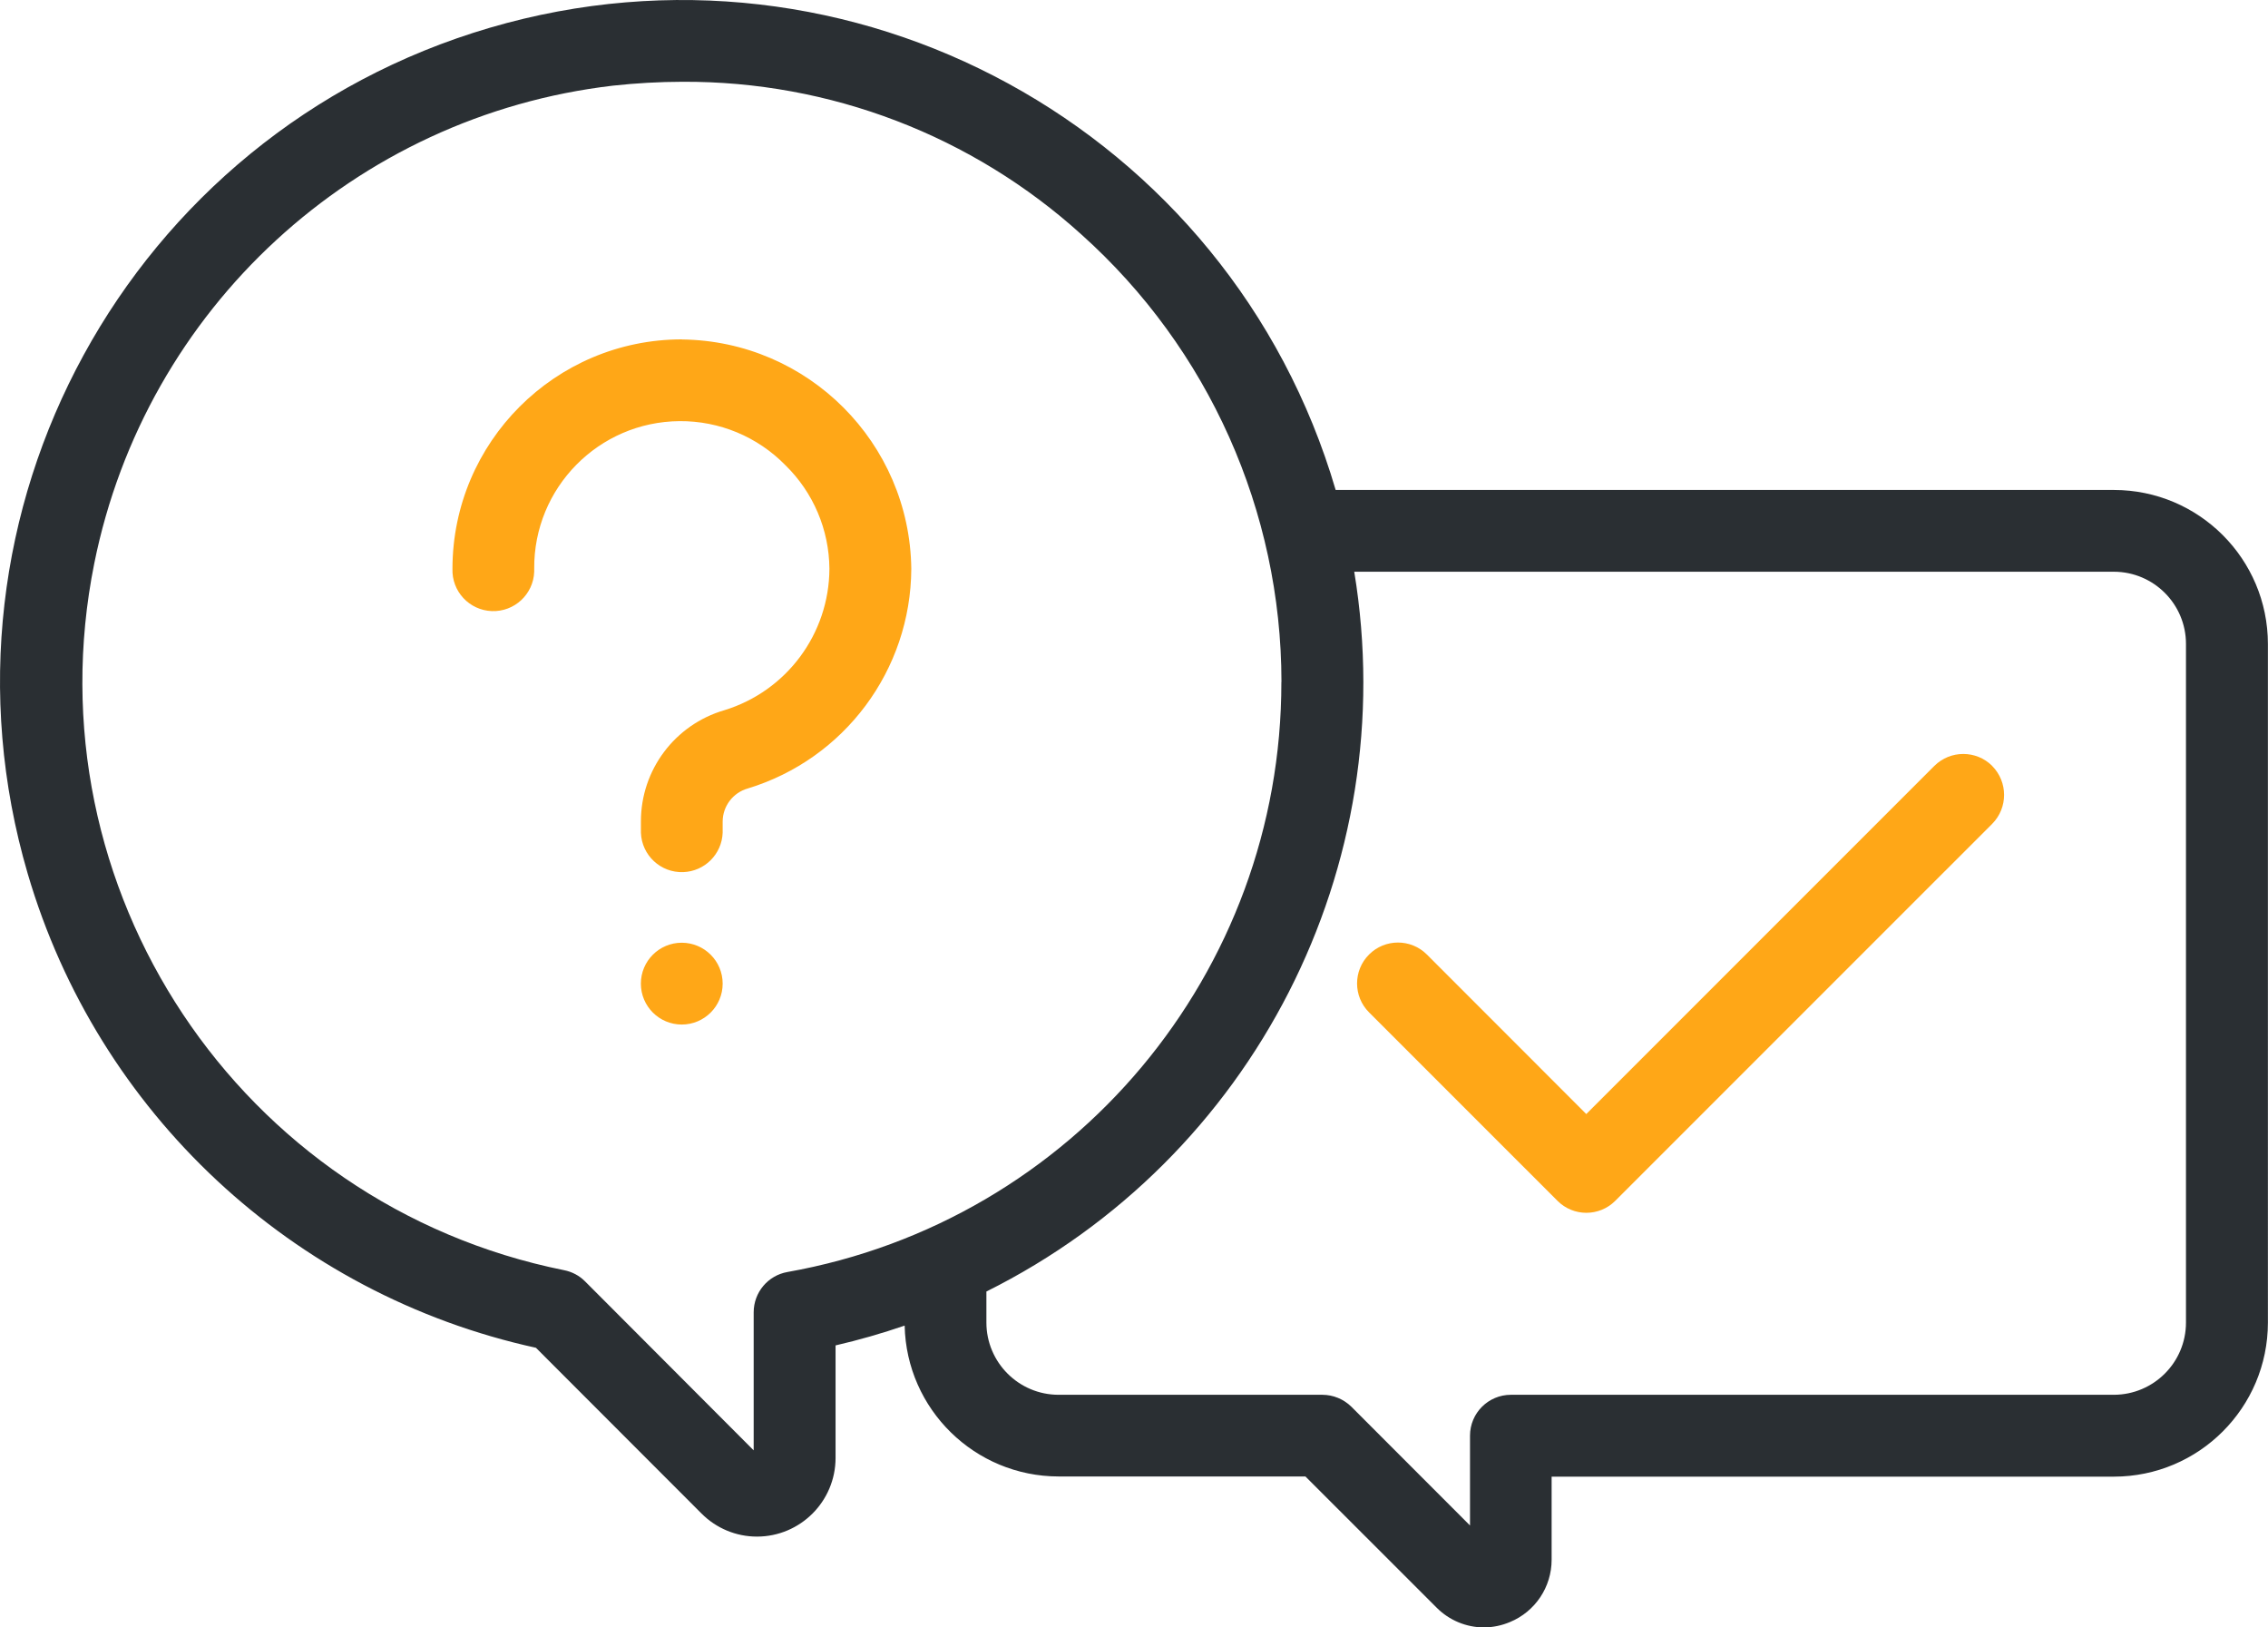 <?xml version="1.0" encoding="UTF-8"?><svg id="a" xmlns="http://www.w3.org/2000/svg" viewBox="0 0 498 357.25"><defs><style>.g{fill:#2a2f33;}.h{fill:#ffa717;}</style></defs><g id="b" transform="translate(0 0)"><path id="c" class="g" d="M464.19,107.56h-170.91C270.02,28.26,186.87-17.17,107.56,6.09,28.26,29.35-17.17,112.5,6.09,191.81c15.39,52.47,58.18,92.37,111.59,104.06l36.37,36.4c3.22,3.23,7.59,5.05,12.15,5.05h0c9.53,0,17.26-7.73,17.27-17.26v-24.71c5.13-1.19,10.19-2.64,15.17-4.35,.39,18.39,15.41,33.1,33.8,33.12h54.2l28.8,28.79c2.76,2.78,6.52,4.35,10.44,4.35,1.96-.02,3.89-.43,5.69-1.19,5.53-2.29,9.14-7.69,9.13-13.68v-18.23h123.47c18.67-.02,33.79-15.15,33.81-33.81V141.36c-.02-18.66-15.15-33.79-33.81-33.8m15.82,33.8v148.97c0,8.75-7.1,15.85-15.85,15.86h-132.38c-4.96,0-8.98,4.02-8.98,8.98v19.71l-26.05-26.07c-1.7-1.67-3.98-2.61-6.36-2.62h-57.92c-8.75,0-15.85-7.1-15.86-15.85v-6.82c58.68-29.24,91.44-93.32,80.77-158.01h166.81c8.74,.02,15.82,7.11,15.82,15.85m-198.63,8.34c.06,63.78-45.67,118.4-108.47,129.54-4.28,.76-7.39,4.48-7.4,8.83v30.32l-37.03-37.1c-1.25-1.26-2.86-2.11-4.6-2.45C52.54,264.48,6.35,195.02,20.7,123.68,31.96,67.75,77.93,25.41,134.6,18.8c5.06-.55,10.15-.84,15.24-.85,32.39-.16,63.66,11.82,87.66,33.57,27.9,25.01,43.85,60.7,43.88,98.16"/><path id="d" class="h" d="M437.44,168.13h0c-3.51-3.49-9.18-3.49-12.7,0l-76.43,76.43-35.01-35.03c-3.51-3.5-9.2-3.49-12.7,.02s-3.49,9.2,.02,12.7l41.36,41.35c3.49,3.51,9.16,3.52,12.67,.03l.03-.03,82.76-82.75c3.48-3.51,3.48-9.18,0-12.7"/><path id="e" class="h" d="M149.7,206.95h0c-4.96,0-8.98,4.02-8.98,8.98,0,4.96,4.02,8.98,8.98,8.98,4.96,0,8.98-4.02,8.98-8.98h0c0-4.96-4.02-8.97-8.98-8.98"/><path id="f" class="h" d="M149.7,74.5c-27.8,.03-50.32,22.56-50.35,50.35-.18,4.96,3.69,9.12,8.65,9.3,4.96,.18,9.12-3.69,9.3-8.65,0-.22,0-.44,0-.65-.14-17.76,14.15-32.27,31.91-32.4,8.74-.07,17.13,3.42,23.24,9.67,6.13,5.98,9.61,14.17,9.67,22.74-.06,14.29-9.42,26.87-23.08,31.05-10.85,3.16-18.32,13.11-18.31,24.42v2.47c.18,4.96,4.34,8.83,9.3,8.65,4.7-.17,8.48-3.94,8.65-8.65v-2.48c.03-3.37,2.27-6.31,5.51-7.23,21.25-6.46,35.8-26.01,35.91-48.22-.33-27.67-22.68-50.02-50.35-50.35"/></g></svg>